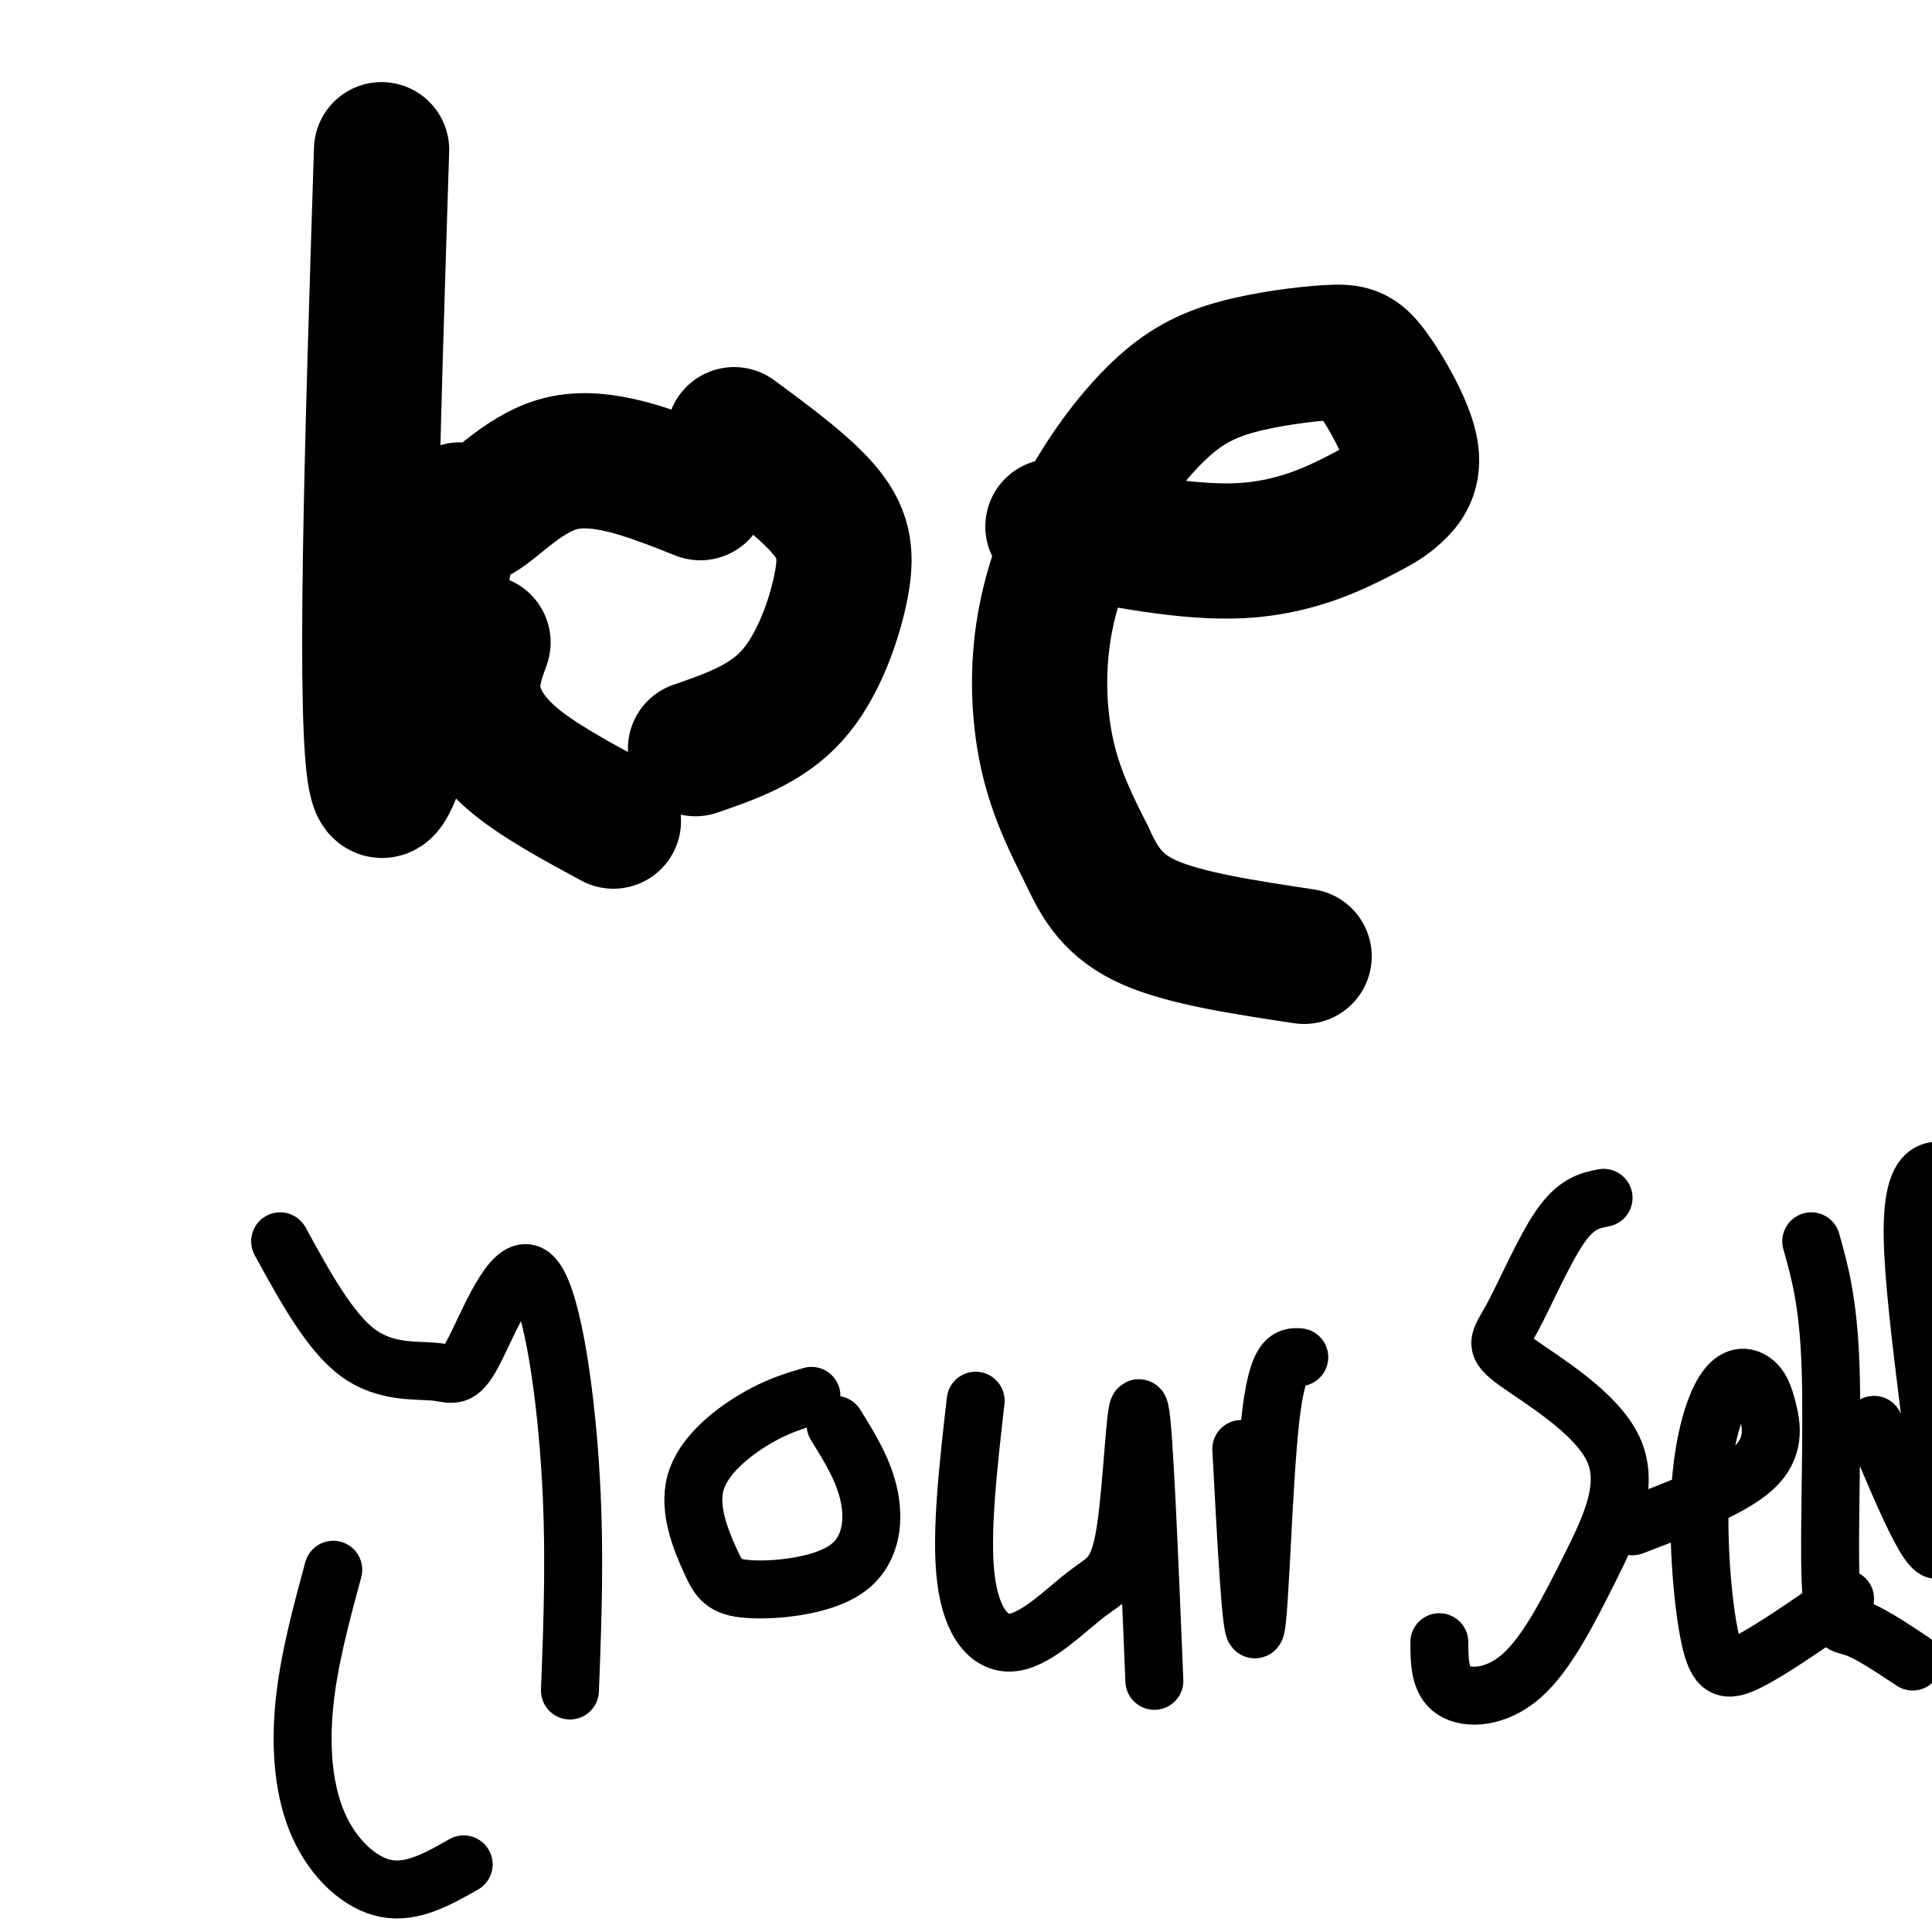<svg viewBox='0 0 400 400' version='1.1' xmlns='http://www.w3.org/2000/svg' xmlns:xlink='http://www.w3.org/1999/xlink'><g fill='none' stroke='#000000' stroke-width='28' stroke-linecap='round' stroke-linejoin='round'><path d='M79,31c-1.923,60.400 -3.847,120.801 -1,131c2.847,10.199 10.464,-29.802 14,-46c3.536,-16.198 2.990,-8.592 6,-9c3.010,-0.408 9.574,-8.831 18,-11c8.426,-2.169 18.713,1.915 29,6'/><path d='M127,170c-7.933,-4.289 -15.867,-8.578 -21,-13c-5.133,-4.422 -7.467,-8.978 -8,-13c-0.533,-4.022 0.733,-7.511 2,-11'/><path d='M144,155c7.345,-2.542 14.690,-5.083 20,-11c5.310,-5.917 8.583,-15.208 10,-22c1.417,-6.792 0.976,-11.083 -3,-16c-3.976,-4.917 -11.488,-10.458 -19,-16'/><path d='M218,109c13.969,2.795 27.938,5.590 39,5c11.062,-0.590 19.216,-4.566 24,-7c4.784,-2.434 6.197,-3.325 8,-5c1.803,-1.675 3.995,-4.132 3,-9c-0.995,-4.868 -5.179,-12.147 -8,-16c-2.821,-3.853 -4.281,-4.282 -9,-4c-4.719,0.282 -12.699,1.273 -19,3c-6.301,1.727 -10.923,4.189 -16,9c-5.077,4.811 -10.608,11.970 -15,20c-4.392,8.030 -7.644,16.931 -9,26c-1.356,9.069 -0.816,18.305 1,26c1.816,7.695 4.908,13.847 8,20'/><path d='M225,177c2.711,5.911 5.489,10.689 13,14c7.511,3.311 19.756,5.156 32,7'/></g>
<g fill='none' stroke='#000000' stroke-width='12' stroke-linecap='round' stroke-linejoin='round'><path d='M58,257c5.113,9.340 10.226,18.679 16,23c5.774,4.321 12.210,3.622 16,4c3.790,0.378 4.933,1.833 8,-4c3.067,-5.833 8.056,-18.955 12,-16c3.944,2.955 6.841,21.987 8,39c1.159,17.013 0.579,32.006 0,47'/><path d='M96,386c-5.304,3.006 -10.607,6.012 -16,5c-5.393,-1.012 -10.875,-6.042 -14,-13c-3.125,-6.958 -3.893,-15.845 -3,-25c0.893,-9.155 3.446,-18.577 6,-28'/><path d='M168,289c-3.647,1.076 -7.294,2.152 -12,5c-4.706,2.848 -10.471,7.469 -12,13c-1.529,5.531 1.179,11.974 3,16c1.821,4.026 2.756,5.636 8,6c5.244,0.364 14.796,-0.517 20,-4c5.204,-3.483 6.058,-9.566 5,-15c-1.058,-5.434 -4.029,-10.217 -7,-15'/><path d='M202,290c-1.582,13.891 -3.165,27.781 -2,37c1.165,9.219 5.077,13.766 10,13c4.923,-0.766 10.856,-6.844 15,-10c4.144,-3.156 6.500,-3.388 8,-13c1.500,-9.612 2.143,-28.603 3,-25c0.857,3.603 1.929,29.802 3,56'/><path d='M257,300c1.067,20.111 2.133,40.222 3,37c0.867,-3.222 1.533,-29.778 3,-43c1.467,-13.222 3.733,-13.111 6,-13'/><path d='M332,248c-2.808,0.553 -5.617,1.107 -9,6c-3.383,4.893 -7.341,14.127 -10,19c-2.659,4.873 -4.019,5.386 1,9c5.019,3.614 16.417,10.327 20,18c3.583,7.673 -0.648,16.304 -5,25c-4.352,8.696 -8.826,17.457 -14,22c-5.174,4.543 -11.050,4.870 -14,3c-2.950,-1.870 -2.975,-5.935 -3,-10'/><path d='M338,316c10.173,-3.882 20.346,-7.763 25,-12c4.654,-4.237 3.790,-8.828 3,-12c-0.790,-3.172 -1.507,-4.925 -3,-6c-1.493,-1.075 -3.762,-1.473 -6,2c-2.238,3.473 -4.445,10.818 -5,21c-0.555,10.182 0.543,23.203 2,30c1.457,6.797 3.273,7.371 8,5c4.727,-2.371 12.363,-7.685 20,-13'/><path d='M375,257c1.768,6.268 3.536,12.536 4,26c0.464,13.464 -0.375,34.125 0,44c0.375,9.875 1.964,8.964 5,10c3.036,1.036 7.518,4.018 12,7'/><path d='M388,295c6.822,16.333 13.644,32.667 14,23c0.356,-9.667 -5.756,-45.333 -6,-62c-0.244,-16.667 5.378,-14.333 11,-12'/></g>
</svg>